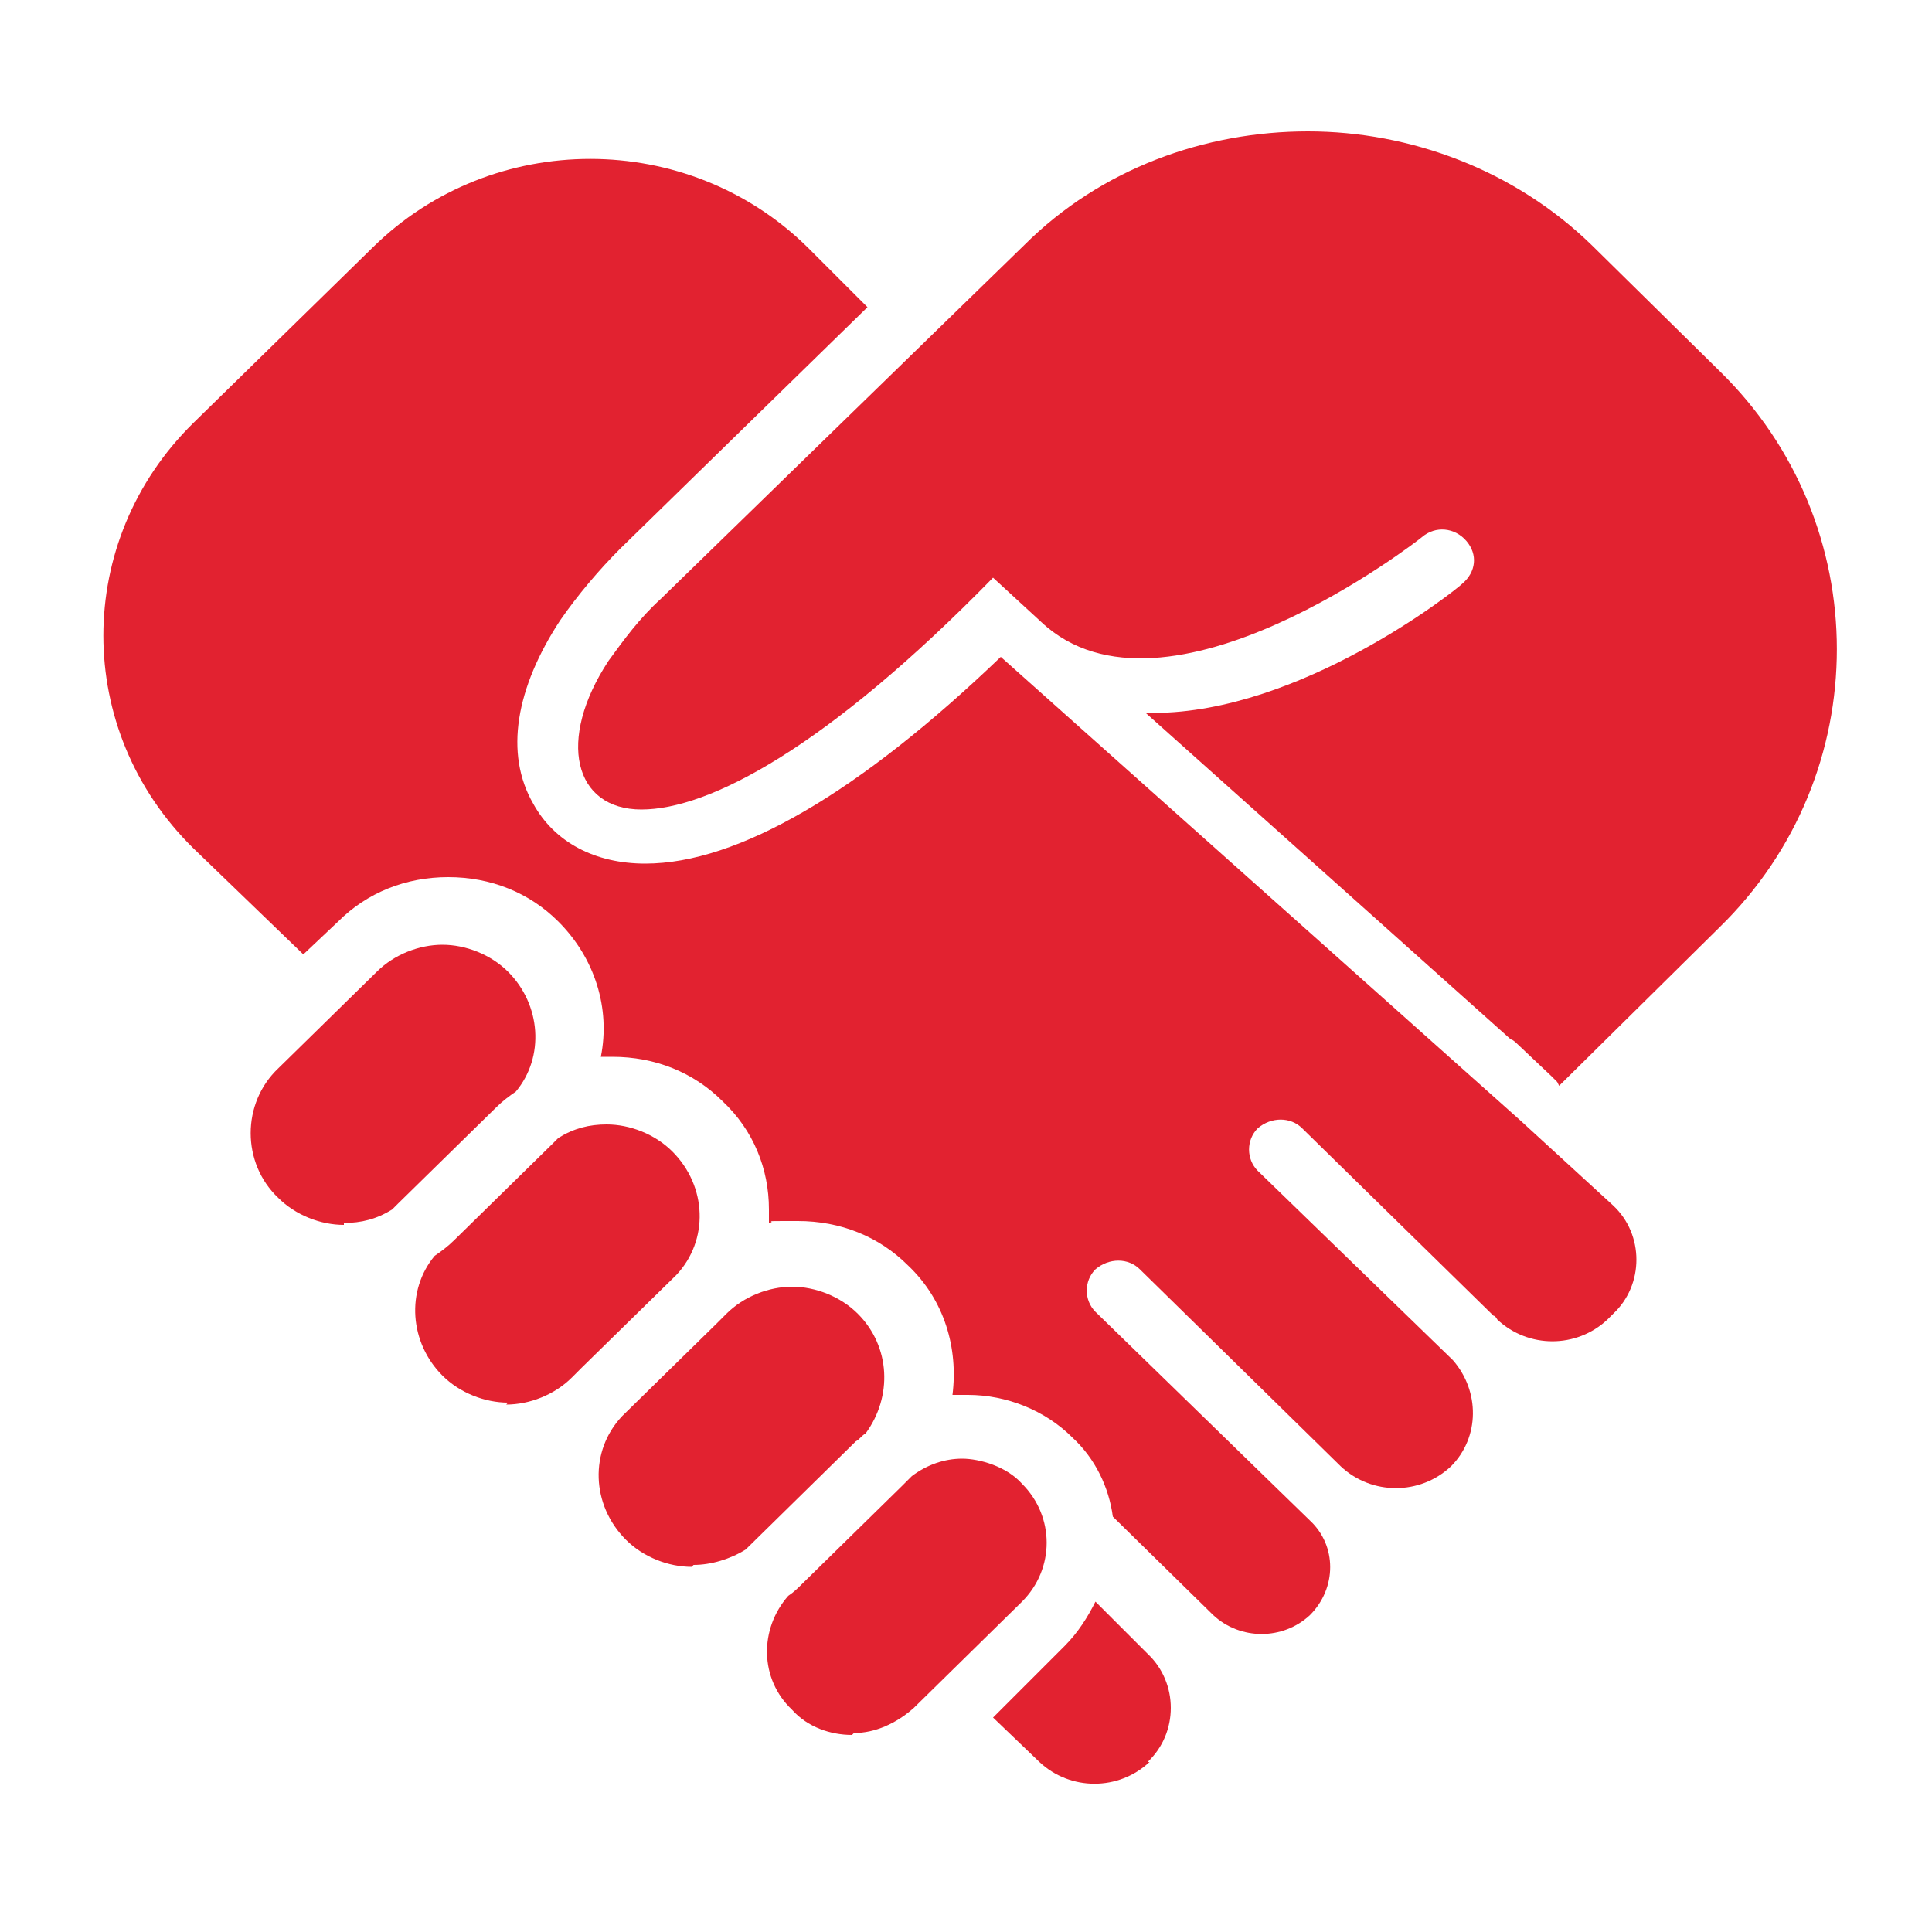 <?xml version="1.0" encoding="UTF-8"?>
<svg xmlns="http://www.w3.org/2000/svg" version="1.1" viewBox="0 0 100 100">
  <!-- Generator: Adobe Illustrator 29.0.0, SVG Export Plug-In . SVG Version: 2.1.0 Build 186)  -->
  <defs>
    <style>
      .st0 {
        fill: #e22230;
      }

      .st1 {
        display: none;
      }
    </style>
  </defs>
  <g id="locally-owned" class="st1">
    <g>
      <path class="st0" d="M38.8,39.8l1.5-27.7h-11.4l-4.5,27.9c1.5,2.5,4.3,4.1,7.4,4.1s5.5-1.4,7.1-3.6c0-.2,0-.4,0-.6Z"/>
      <path class="st0" d="M50,44.1c2.8,0,5.4-1.4,7-3.6,0-.1,0-.3,0-.5l-1.5-28h-11.4l-1.5,27.8c1.5,2.6,4.4,4.2,7.5,4.2Z"/>
      <path class="st0" d="M60.7,39.8c1.5,2.6,4.4,4.3,7.5,4.3s5.4-1.3,7-3.5c0-.1,0-.2,0-.3l-4.6-28.2h-11.4l1.5,27.6s0,0,0,0Z"/>
      <path class="st0" d="M20.7,40.3c0-.2,0-.5,0-.7l4.5-27.5h-7.4c-1.7,0-3.3,1-4,2.6l-8.7,19.8c0,.4,0,.8,0,1.3,0,4.6,3.8,8.3,8.6,8.3s5.6-1.4,7.1-3.7Z"/>
      <path class="st0" d="M22.7,43.8c-2,2.1-4.7,3.5-7.7,3.9v35.9c0,2.4,1.9,4.3,4.3,4.3h15v-40.4c-.8.2-1.6.3-2.5.3-3.5,0-6.8-1.5-9.1-3.9ZM30.3,72.7c0,1-.8,1.9-1.9,1.9s-1.9-.8-1.9-1.9v-6.6c0-1,.8-1.9,1.9-1.9s1.9.8,1.9,1.9v6.6Z"/>
      <path class="st0" d="M77.3,43.8c-2.3,2.5-5.6,3.9-9.1,3.9s-6.8-1.5-9.1-3.9c-2.3,2.5-5.6,3.9-9.1,3.9s-6.8-1.5-9.1-3.9c-.8.9-1.8,1.7-2.9,2.3v41.8h42.7c2.4,0,4.3-1.9,4.3-4.3v-35.9c-3-.3-5.7-1.7-7.7-3.9ZM78.2,70.4l-14.3,14.1c-.4.4-.8.5-1.3.5s-1-.2-1.3-.6c-.7-.7-.7-1.9,0-2.6l14.3-14.1c.7-.7,1.9-.7,2.6,0,.7.7.7,1.9,0,2.6ZM77.6,57.9l-21.1,20.8c-.4.4-.8.5-1.3.5s-1-.2-1.3-.6c-.7-.7-.7-1.9,0-2.6l21.1-20.8c.7-.7,1.9-.7,2.6,0,.7.7.7,1.9,0,2.6Z"/>
      <path class="st0" d="M82.2,12.1h-7.9l4.5,27.5c0,0,0,.1.1.2,1.5,2.6,4.4,4.3,7.5,4.3,4.7,0,8.6-3.7,8.6-8.3s0-.8,0-1.3l-8.7-19.8c-.7-1.6-2.2-2.6-4-2.6Z"/>
    </g>
  </g>
  <g id="family-owned" class="st1">
    <g>
      <path class="st0" d="M64.5,44.2c-2.1-3.6-2.1-8.1,0-11.7,2.1-3.6,5.9-5.8,10.1-5.8s8,2.2,10.1,5.8c2.1,3.6,2.1,8.1,0,11.7-2.1,3.6-5.9,5.8-10.1,5.8s-8-2.2-10.1-5.8ZM78.8,54.4h-8.3c-2.9,0-5.6.8-8,2.1,4.9,3.1,8.2,8.5,8.2,14.8s-.1,1.4-.3,2.1h22c1.5,0,2.7-1.2,2.7-2.7,0-9-7.3-16.2-16.2-16.2ZM25.4,50c4.2,0,8-2.2,10.1-5.8,2.1-3.6,2.1-8.1,0-11.7-2.1-3.6-5.9-5.8-10.1-5.8s-8,2.2-10.1,5.8c-2.1,3.6-2.1,8.1,0,11.7,2.1,3.6,5.9,5.8,10.1,5.8ZM29.4,71.3c0-6.2,3.3-11.7,8.2-14.8-2.4-1.3-5.1-2.1-8-2.1h-8.3c-9,0-16.2,7.3-16.2,16.2s1.2,2.7,2.7,2.7h22c-.2-.7-.3-1.3-.3-2.1Z"/>
      <g>
        <path class="st0" d="M46.8,58.9c-6.8,0-12.4,5.5-12.4,12.4s.9,2.1,2.1,2.1h27c1.1,0,2.1-.9,2.1-2.1,0-6.8-5.5-12.4-12.4-12.4h-6.3Z"/>
        <path class="st0" d="M50,55.6c3.2,0,6.1-1.7,7.7-4.4,1.6-2.7,1.6-6.1,0-8.9-1.6-2.7-4.5-4.4-7.7-4.4s-6.1,1.7-7.7,4.4c-1.6,2.7-1.6,6.1,0,8.9,1.6,2.7,4.5,4.4,7.7,4.4Z"/>
      </g>
    </g>
  </g>
  <g id="experience" class="st1">
    <g>
      <path class="st0" d="M50,43.7c-2.3,0-4.3,1.2-5.5,3.2-1.1,2-1.1,4.4,0,6.3,1.1,2,3.2,3.2,5.5,3.2s4.3-1.2,5.5-3.2c1.1-2,1.1-4.4,0-6.3-1.1-2-3.2-3.2-5.5-3.2Z"/>
      <path class="st0" d="M85.6,19.7L52.4,5.6c-.7-.3-1.6-.5-2.4-.5s-1.6.2-2.3.5L14.4,19.7c-3.9,1.6-6.8,5.5-6.8,10.1,0,17.5,7.3,49.6,37.7,64.2,3,1.4,6.4,1.4,9.3,0,30.4-14.6,37.6-46.6,37.7-64.2,0-4.6-2.9-8.5-6.8-10.1ZM65.2,50c0,.7,0,1.4-.1,2l3.4,3.1c.5.5.8,1.3.5,1.9-.3.9-.8,1.8-1.2,2.7l-.4.6c-.5.9-1.1,1.7-1.7,2.5-.5.6-1.2.8-1.9.5l-4.4-1.4c-1.1.8-2.2,1.5-3.5,2l-1,4.5c-.2.7-.7,1.3-1.4,1.4-1.1.2-2.2.3-3.4.3s-2.3,0-3.4-.3c-.7-.1-1.3-.7-1.4-1.4l-1-4.5c-1.2-.5-2.4-1.2-3.5-2l-4.4,1.4c-.7.2-1.5,0-1.9-.5-.6-.8-1.2-1.6-1.7-2.5l-.4-.6c-.5-.9-.9-1.8-1.2-2.7-.3-.7,0-1.5.5-1.9l3.4-3.1c0-.7-.1-1.3-.1-2s0-1.4.1-2l-3.4-3.1c-.5-.5-.8-1.3-.5-1.9.3-.9.8-1.8,1.2-2.7l.4-.6c.5-.9,1.1-1.7,1.7-2.5.5-.6,1.2-.8,1.9-.5l4.4,1.4c1.1-.8,2.2-1.5,3.5-2l1-4.5c.2-.7.7-1.3,1.4-1.4,1.1-.2,2.2-.3,3.4-.3s2.3,0,3.4.3c.7.1,1.3.7,1.4,1.4l1,4.5c1.2.5,2.4,1.2,3.5,2l4.4-1.4c.7-.2,1.5,0,1.9.5.6.8,1.2,1.6,1.7,2.5l.4.6c.5.9.9,1.8,1.2,2.7h0c.3.7,0,1.5-.5,2l-3.4,3.1c0,.7.1,1.3.1,2Z"/>
    </g>
  </g>
  <g id="customer-satisfaction">
    <g>
      <path class="st0" d="M59.5,91.2c-1.6,1.5-4.1,1.5-5.7,0l-2.4-2.3,3.7-3.7c.7-.7,1.2-1.5,1.6-2.3l2.7,2.7c1.6,1.5,1.6,4.1,0,5.6ZM83.2,68.3c-1.6,1.5-4.1,1.5-5.7,0,0,0-.1-.2-.2-.2l-9.9-9.7c-.6-.6-1.6-.6-2.3,0,0,0,0,0,0,0,0,0,0,0,0,0-.6.6-.6,1.6,0,2.2l10.1,9.8c1.4,1.6,1.4,4-.1,5.5-1.6,1.5-4.1,1.5-5.7,0l-10.4-10.2c-.6-.6-1.6-.6-2.3,0,0,0,0,0,0,0,0,0,0,0,0,0-.6.6-.6,1.6,0,2.2l11.1,10.8c1.4,1.3,1.4,3.5,0,4.9-1.4,1.3-3.6,1.3-5,0l-5.2-5.1s0,0,0,0c-.2-1.5-.9-3-2.1-4.1-1.4-1.4-3.4-2.2-5.4-2.2s-.6,0-.8,0c.3-2.4-.4-4.9-2.3-6.7-1.5-1.5-3.5-2.3-5.7-2.3s-1,0-1.5.1c0-.2,0-.5,0-.7,0-2.1-.8-4.1-2.4-5.6-1.5-1.5-3.5-2.3-5.7-2.3s-.4,0-.6,0c.5-2.5-.3-5.1-2.2-7-1.5-1.5-3.5-2.3-5.7-2.3s-4.2.8-5.7,2.3l-1.8,1.7-5.7-5.5c-6.2-6.1-6.2-15.9,0-22l9.3-9.1c6.2-6.1,16.3-6.1,22.5,0l3.1,3.1-12.8,12.5c-1.1,1.1-2.2,2.4-3.1,3.7-2.3,3.5-2.9,6.9-1.4,9.5,1.1,2,3.2,3.1,5.8,3.1,4.8,0,11.1-3.7,18.4-10.7l26.9,24,4.8,4.4c1.6,1.5,1.6,4.1,0,5.6Z"/>
      <path class="st0" d="M17.8,63.4c-1.2,0-2.5-.5-3.4-1.4-1.9-1.8-1.9-4.9,0-6.7l5.1-5c.9-.9,2.2-1.4,3.4-1.4s2.5.5,3.4,1.4c1.7,1.7,1.9,4.4.4,6.2-.3.2-.7.5-1,.8l-5.1,5c-.1.1-.2.2-.3.3-.8.5-1.6.7-2.5.7ZM26.3,72.6c-1.2,0-2.5-.5-3.4-1.4-1.7-1.7-1.9-4.4-.4-6.2.3-.2.7-.5,1-.8l5.1-5c.1-.1.2-.2.3-.3.8-.5,1.6-.7,2.5-.7,1.2,0,2.5.5,3.4,1.4,1.8,1.8,1.9,4.6.2,6.4l-4.9,4.8c-.2.2-.3.3-.5.5-.9.9-2.2,1.4-3.4,1.4ZM35.8,81.1c-1.2,0-2.5-.5-3.4-1.4-1.8-1.8-1.9-4.6-.2-6.4l4.9-4.8c.2-.2.3-.3.5-.5.9-.9,2.2-1.4,3.4-1.4s2.5.5,3.4,1.4c1.7,1.7,1.8,4.3.4,6.2-.2.1-.3.3-.5.4l-5.6,5.5s0,0-.1.1c-.8.5-1.8.8-2.7.8ZM44.1,89.8c-1.1,0-2.3-.4-3.1-1.3-1.7-1.6-1.7-4.2-.2-5.9.3-.2.5-.4.8-.7l5.1-5c.2-.2.3-.3.5-.5.8-.6,1.7-.9,2.6-.9s2.3.4,3.1,1.3h0c1.7,1.7,1.7,4.4,0,6.1l-5.6,5.5c-.9.8-2,1.3-3.1,1.3ZM80.6,56l-.3-.3-1.8-1.7c0,0-.2-.2-.3-.2l-18.9-16.9c.1,0,.3,0,.4,0,7.6,0,15.6-6.3,16-6.7.7-.6.8-1.5.2-2.2-.6-.7-1.6-.8-2.3-.2-.1.1-13.3,10.4-19.7,4.4l-2.5-2.3c-8.6,8.8-14.7,12-18.2,12s-4.4-3.6-1.7-7.7c.8-1.1,1.6-2.2,2.7-3.2l18.8-18.3c4-4,9.4-5.9,14.7-5.9s10.7,2,14.7,5.9l6.6,6.5c8.1,7.9,8.1,20.9,0,28.8l-8.3,8.2Z"/>
    </g>
  </g>
</svg>